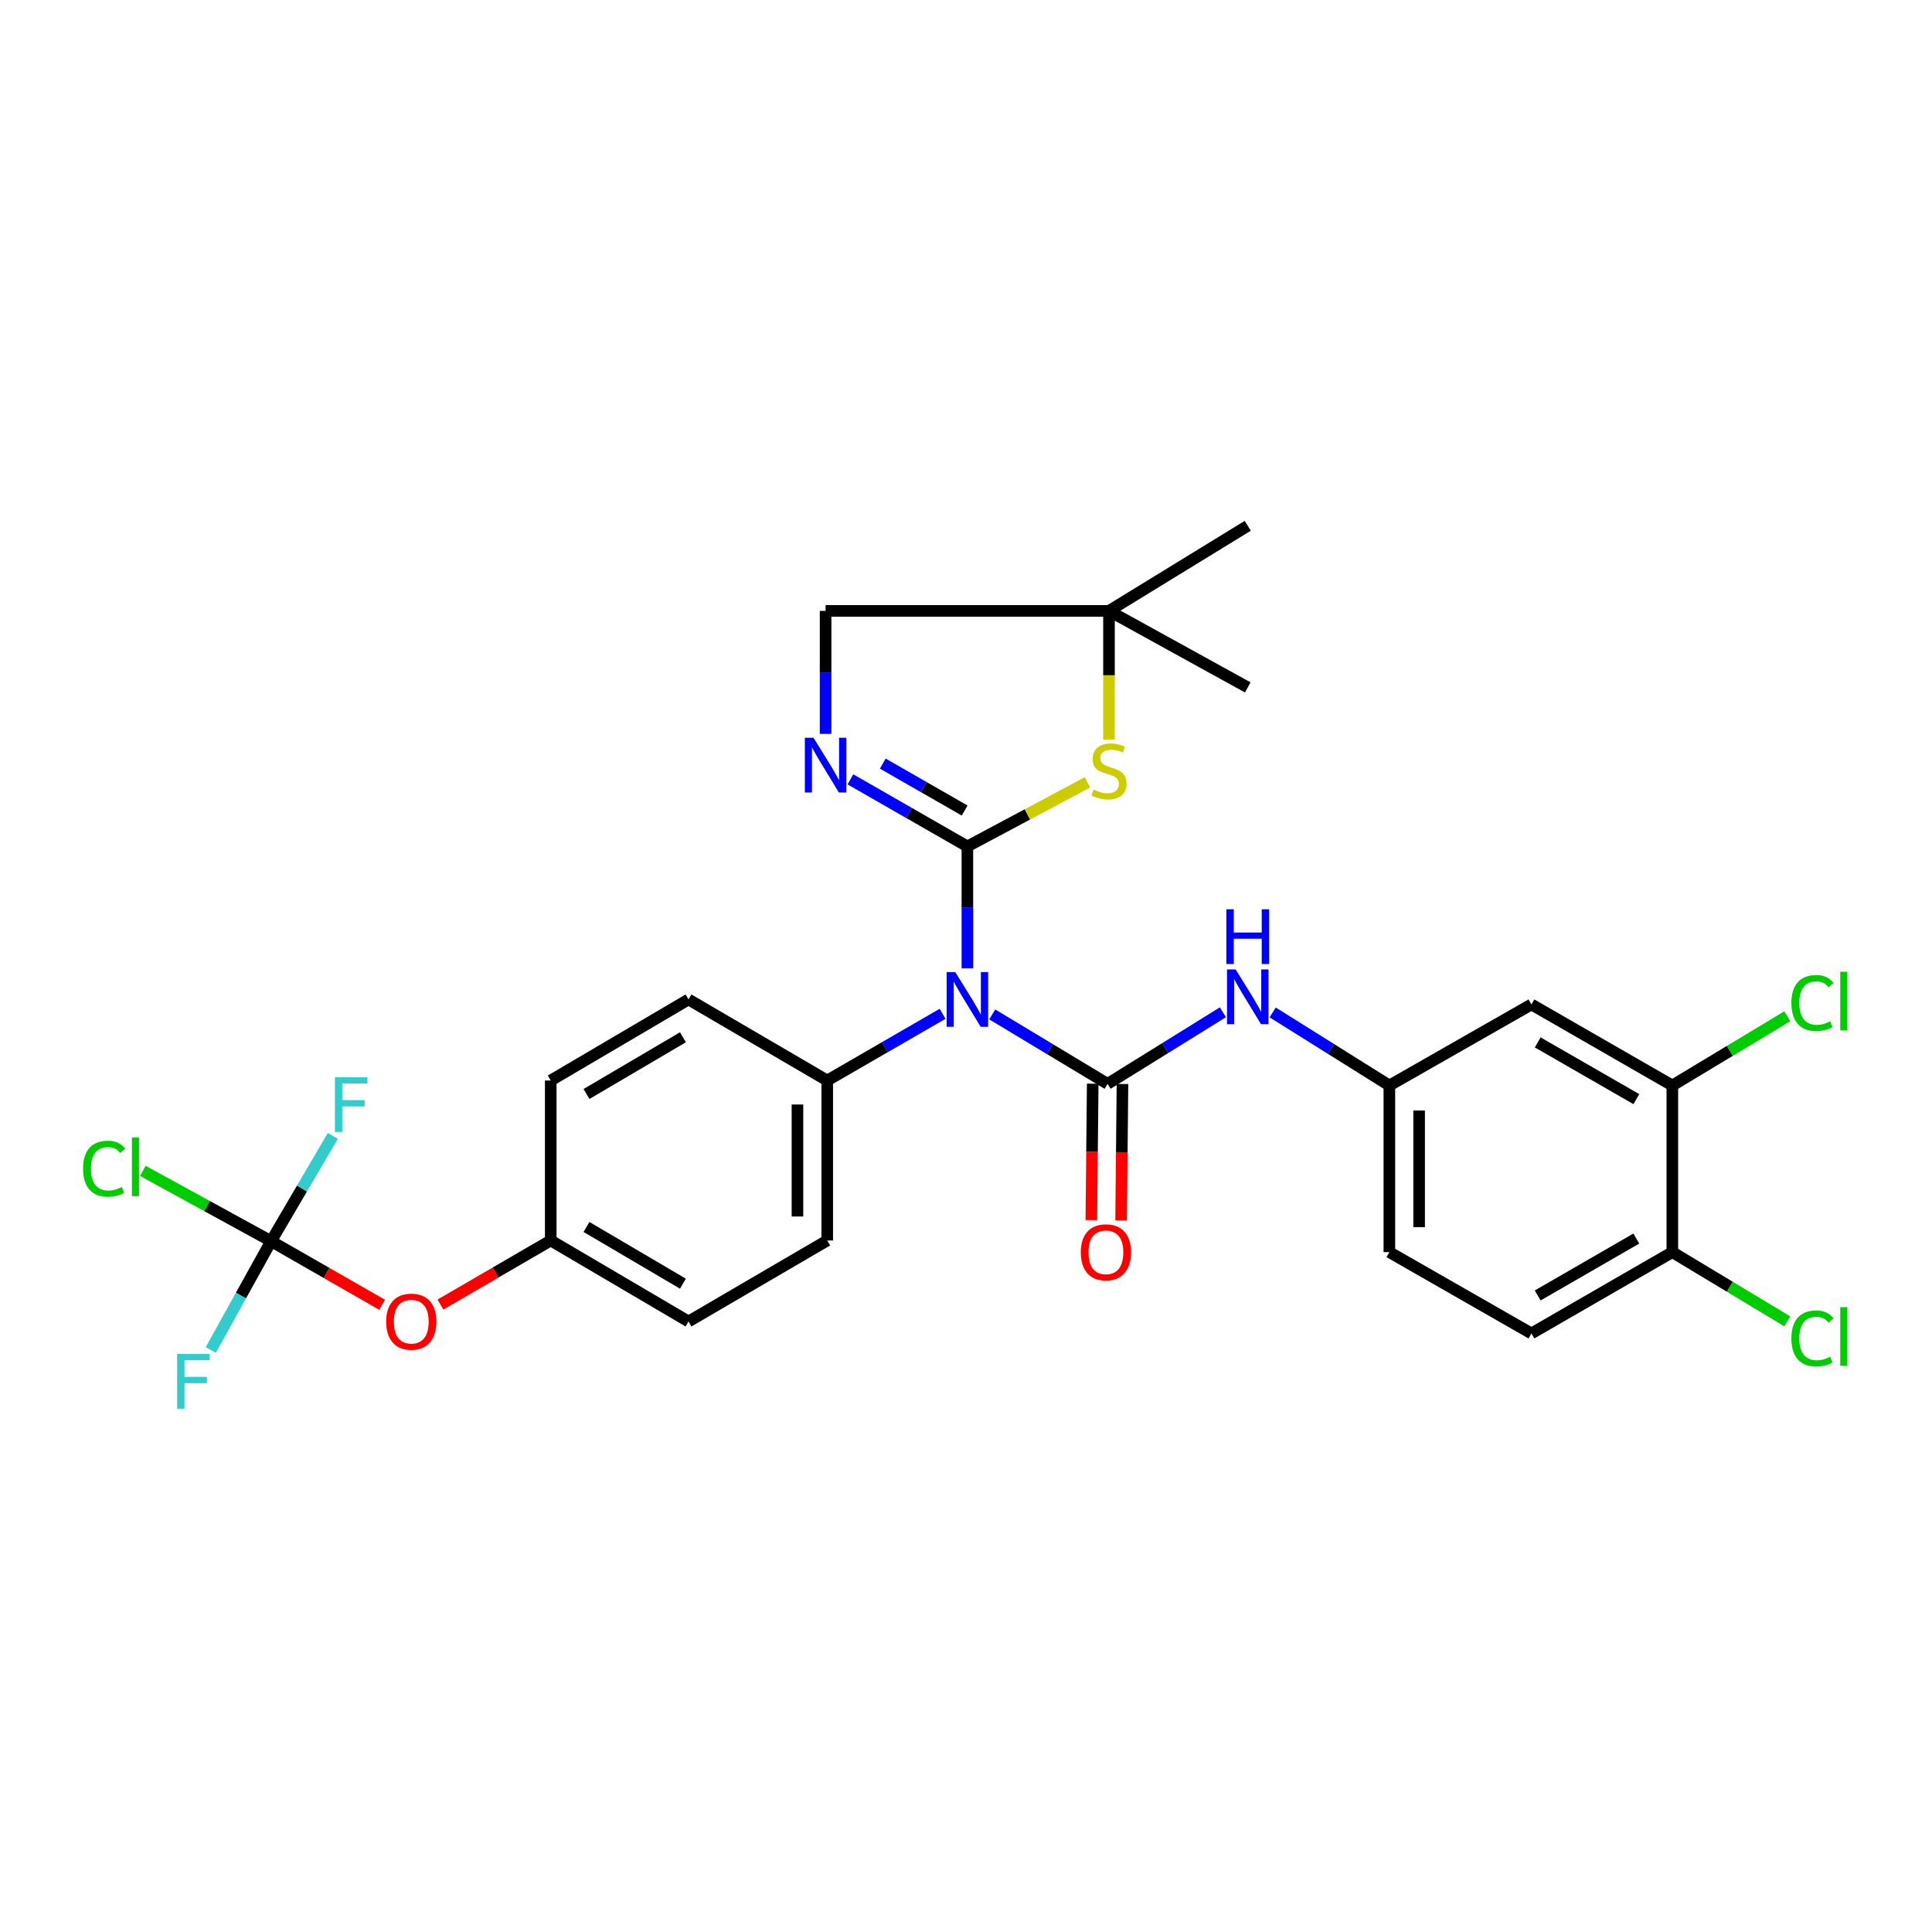 <?xml version='1.0' encoding='iso-8859-1'?>
<svg version='1.1' baseProfile='full'
              xmlns='http://www.w3.org/2000/svg'
                      xmlns:rdkit='http://www.rdkit.org/xml'
                      xmlns:xlink='http://www.w3.org/1999/xlink'
                  xml:space='preserve'
width='1000px' height='1000px' viewBox='0 0 1000 1000'>
<!-- END OF HEADER -->
<rect style='opacity:1.0;fill:#FFFFFF;stroke:none' width='1000' height='1000' x='0' y='0'> </rect>
<path class='bond-1' d='M 500.72,438.108 L 500.72,469.642' style='fill:none;fill-rule:evenodd;stroke:#000000;stroke-width:6px;stroke-linecap:butt;stroke-linejoin:miter;stroke-opacity:1' />
<path class='bond-1' d='M 500.72,469.642 L 500.72,501.176' style='fill:none;fill-rule:evenodd;stroke:#0000FF;stroke-width:6px;stroke-linecap:butt;stroke-linejoin:miter;stroke-opacity:1' />
<path class='bond-2' d='M 500.72,438.108 L 470.45,420.75' style='fill:none;fill-rule:evenodd;stroke:#000000;stroke-width:6px;stroke-linecap:butt;stroke-linejoin:miter;stroke-opacity:1' />
<path class='bond-2' d='M 470.45,420.75 L 440.179,403.393' style='fill:none;fill-rule:evenodd;stroke:#0000FF;stroke-width:6px;stroke-linecap:butt;stroke-linejoin:miter;stroke-opacity:1' />
<path class='bond-2' d='M 499.303,419.535 L 478.113,407.385' style='fill:none;fill-rule:evenodd;stroke:#000000;stroke-width:6px;stroke-linecap:butt;stroke-linejoin:miter;stroke-opacity:1' />
<path class='bond-2' d='M 478.113,407.385 L 456.924,395.235' style='fill:none;fill-rule:evenodd;stroke:#0000FF;stroke-width:6px;stroke-linecap:butt;stroke-linejoin:miter;stroke-opacity:1' />
<path class='bond-3' d='M 500.72,438.108 L 531.789,421.52' style='fill:none;fill-rule:evenodd;stroke:#000000;stroke-width:6px;stroke-linecap:butt;stroke-linejoin:miter;stroke-opacity:1' />
<path class='bond-3' d='M 531.789,421.52 L 562.857,404.932' style='fill:none;fill-rule:evenodd;stroke:#CCCC00;stroke-width:6px;stroke-linecap:butt;stroke-linejoin:miter;stroke-opacity:1' />
<path class='bond-0' d='M 573.287,561.003 L 543.432,543.03' style='fill:none;fill-rule:evenodd;stroke:#000000;stroke-width:6px;stroke-linecap:butt;stroke-linejoin:miter;stroke-opacity:1' />
<path class='bond-0' d='M 543.432,543.03 L 513.578,525.057' style='fill:none;fill-rule:evenodd;stroke:#0000FF;stroke-width:6px;stroke-linecap:butt;stroke-linejoin:miter;stroke-opacity:1' />
<path class='bond-4' d='M 573.287,561.003 L 603.124,542.477' style='fill:none;fill-rule:evenodd;stroke:#000000;stroke-width:6px;stroke-linecap:butt;stroke-linejoin:miter;stroke-opacity:1' />
<path class='bond-4' d='M 603.124,542.477 L 632.961,523.95' style='fill:none;fill-rule:evenodd;stroke:#0000FF;stroke-width:6px;stroke-linecap:butt;stroke-linejoin:miter;stroke-opacity:1' />
<path class='bond-10' d='M 565.584,560.926 L 565.23,596.228' style='fill:none;fill-rule:evenodd;stroke:#000000;stroke-width:6px;stroke-linecap:butt;stroke-linejoin:miter;stroke-opacity:1' />
<path class='bond-10' d='M 565.23,596.228 L 564.876,631.529' style='fill:none;fill-rule:evenodd;stroke:#FF0000;stroke-width:6px;stroke-linecap:butt;stroke-linejoin:miter;stroke-opacity:1' />
<path class='bond-10' d='M 580.99,561.081 L 580.636,596.382' style='fill:none;fill-rule:evenodd;stroke:#000000;stroke-width:6px;stroke-linecap:butt;stroke-linejoin:miter;stroke-opacity:1' />
<path class='bond-10' d='M 580.636,596.382 L 580.282,631.683' style='fill:none;fill-rule:evenodd;stroke:#FF0000;stroke-width:6px;stroke-linecap:butt;stroke-linejoin:miter;stroke-opacity:1' />
<path class='bond-6' d='M 487.885,524.738 L 458.028,542.002' style='fill:none;fill-rule:evenodd;stroke:#0000FF;stroke-width:6px;stroke-linecap:butt;stroke-linejoin:miter;stroke-opacity:1' />
<path class='bond-6' d='M 458.028,542.002 L 428.171,559.266' style='fill:none;fill-rule:evenodd;stroke:#000000;stroke-width:6px;stroke-linecap:butt;stroke-linejoin:miter;stroke-opacity:1' />
<path class='bond-14' d='M 427.324,379.866 L 427.324,348.031' style='fill:none;fill-rule:evenodd;stroke:#0000FF;stroke-width:6px;stroke-linecap:butt;stroke-linejoin:miter;stroke-opacity:1' />
<path class='bond-14' d='M 427.324,348.031 L 427.324,316.197' style='fill:none;fill-rule:evenodd;stroke:#000000;stroke-width:6px;stroke-linecap:butt;stroke-linejoin:miter;stroke-opacity:1' />
<path class='bond-9' d='M 574.014,382.785 L 574.014,349.491' style='fill:none;fill-rule:evenodd;stroke:#CCCC00;stroke-width:6px;stroke-linecap:butt;stroke-linejoin:miter;stroke-opacity:1' />
<path class='bond-9' d='M 574.014,349.491 L 574.014,316.197' style='fill:none;fill-rule:evenodd;stroke:#000000;stroke-width:6px;stroke-linecap:butt;stroke-linejoin:miter;stroke-opacity:1' />
<path class='bond-11' d='M 658.738,524.034 L 688.934,542.943' style='fill:none;fill-rule:evenodd;stroke:#0000FF;stroke-width:6px;stroke-linecap:butt;stroke-linejoin:miter;stroke-opacity:1' />
<path class='bond-11' d='M 688.934,542.943 L 719.13,561.851' style='fill:none;fill-rule:evenodd;stroke:#000000;stroke-width:6px;stroke-linecap:butt;stroke-linejoin:miter;stroke-opacity:1' />
<path class='bond-5' d='M 140.328,642.429 L 169.057,658.892' style='fill:none;fill-rule:evenodd;stroke:#000000;stroke-width:6px;stroke-linecap:butt;stroke-linejoin:miter;stroke-opacity:1' />
<path class='bond-5' d='M 169.057,658.892 L 197.787,675.354' style='fill:none;fill-rule:evenodd;stroke:#FF0000;stroke-width:6px;stroke-linecap:butt;stroke-linejoin:miter;stroke-opacity:1' />
<path class='bond-18' d='M 140.328,642.429 L 124.714,670.586' style='fill:none;fill-rule:evenodd;stroke:#000000;stroke-width:6px;stroke-linecap:butt;stroke-linejoin:miter;stroke-opacity:1' />
<path class='bond-18' d='M 124.714,670.586 L 109.101,698.744' style='fill:none;fill-rule:evenodd;stroke:#33CCCC;stroke-width:6px;stroke-linecap:butt;stroke-linejoin:miter;stroke-opacity:1' />
<path class='bond-19' d='M 140.328,642.429 L 156.299,615.183' style='fill:none;fill-rule:evenodd;stroke:#000000;stroke-width:6px;stroke-linecap:butt;stroke-linejoin:miter;stroke-opacity:1' />
<path class='bond-19' d='M 156.299,615.183 L 172.271,587.937' style='fill:none;fill-rule:evenodd;stroke:#33CCCC;stroke-width:6px;stroke-linecap:butt;stroke-linejoin:miter;stroke-opacity:1' />
<path class='bond-20' d='M 140.328,642.429 L 107.138,624.232' style='fill:none;fill-rule:evenodd;stroke:#000000;stroke-width:6px;stroke-linecap:butt;stroke-linejoin:miter;stroke-opacity:1' />
<path class='bond-20' d='M 107.138,624.232 L 73.949,606.035' style='fill:none;fill-rule:evenodd;stroke:#00CC00;stroke-width:6px;stroke-linecap:butt;stroke-linejoin:miter;stroke-opacity:1' />
<path class='bond-15' d='M 428.171,559.266 L 428.171,642.069' style='fill:none;fill-rule:evenodd;stroke:#000000;stroke-width:6px;stroke-linecap:butt;stroke-linejoin:miter;stroke-opacity:1' />
<path class='bond-15' d='M 412.764,571.686 L 412.764,629.649' style='fill:none;fill-rule:evenodd;stroke:#000000;stroke-width:6px;stroke-linecap:butt;stroke-linejoin:miter;stroke-opacity:1' />
<path class='bond-16' d='M 428.171,559.266 L 356.375,517.316' style='fill:none;fill-rule:evenodd;stroke:#000000;stroke-width:6px;stroke-linecap:butt;stroke-linejoin:miter;stroke-opacity:1' />
<path class='bond-7' d='M 865.598,561.851 L 792.663,519.901' style='fill:none;fill-rule:evenodd;stroke:#000000;stroke-width:6px;stroke-linecap:butt;stroke-linejoin:miter;stroke-opacity:1' />
<path class='bond-7' d='M 846.976,568.914 L 795.922,539.549' style='fill:none;fill-rule:evenodd;stroke:#000000;stroke-width:6px;stroke-linecap:butt;stroke-linejoin:miter;stroke-opacity:1' />
<path class='bond-22' d='M 865.598,561.851 L 895.354,543.933' style='fill:none;fill-rule:evenodd;stroke:#000000;stroke-width:6px;stroke-linecap:butt;stroke-linejoin:miter;stroke-opacity:1' />
<path class='bond-22' d='M 895.354,543.933 L 925.11,526.014' style='fill:none;fill-rule:evenodd;stroke:#00CC00;stroke-width:6px;stroke-linecap:butt;stroke-linejoin:miter;stroke-opacity:1' />
<path class='bond-31' d='M 865.598,561.851 L 865.598,648.104' style='fill:none;fill-rule:evenodd;stroke:#000000;stroke-width:6px;stroke-linecap:butt;stroke-linejoin:miter;stroke-opacity:1' />
<path class='bond-8' d='M 792.663,519.901 L 719.13,561.851' style='fill:none;fill-rule:evenodd;stroke:#000000;stroke-width:6px;stroke-linecap:butt;stroke-linejoin:miter;stroke-opacity:1' />
<path class='bond-27' d='M 574.014,316.197 L 645.836,272.15' style='fill:none;fill-rule:evenodd;stroke:#000000;stroke-width:6px;stroke-linecap:butt;stroke-linejoin:miter;stroke-opacity:1' />
<path class='bond-28' d='M 574.014,316.197 L 645.836,355.801' style='fill:none;fill-rule:evenodd;stroke:#000000;stroke-width:6px;stroke-linecap:butt;stroke-linejoin:miter;stroke-opacity:1' />
<path class='bond-29' d='M 574.014,316.197 L 427.324,316.197' style='fill:none;fill-rule:evenodd;stroke:#000000;stroke-width:6px;stroke-linecap:butt;stroke-linejoin:miter;stroke-opacity:1' />
<path class='bond-23' d='M 719.13,561.851 L 719.13,648.104' style='fill:none;fill-rule:evenodd;stroke:#000000;stroke-width:6px;stroke-linecap:butt;stroke-linejoin:miter;stroke-opacity:1' />
<path class='bond-23' d='M 734.537,574.789 L 734.537,635.166' style='fill:none;fill-rule:evenodd;stroke:#000000;stroke-width:6px;stroke-linecap:butt;stroke-linejoin:miter;stroke-opacity:1' />
<path class='bond-12' d='M 227.964,675.237 L 256.511,658.653' style='fill:none;fill-rule:evenodd;stroke:#FF0000;stroke-width:6px;stroke-linecap:butt;stroke-linejoin:miter;stroke-opacity:1' />
<path class='bond-12' d='M 256.511,658.653 L 285.058,642.069' style='fill:none;fill-rule:evenodd;stroke:#000000;stroke-width:6px;stroke-linecap:butt;stroke-linejoin:miter;stroke-opacity:1' />
<path class='bond-13' d='M 865.598,648.104 L 792.663,690.19' style='fill:none;fill-rule:evenodd;stroke:#000000;stroke-width:6px;stroke-linecap:butt;stroke-linejoin:miter;stroke-opacity:1' />
<path class='bond-13' d='M 846.957,641.072 L 795.903,670.533' style='fill:none;fill-rule:evenodd;stroke:#000000;stroke-width:6px;stroke-linecap:butt;stroke-linejoin:miter;stroke-opacity:1' />
<path class='bond-24' d='M 865.598,648.104 L 895.354,666.015' style='fill:none;fill-rule:evenodd;stroke:#000000;stroke-width:6px;stroke-linecap:butt;stroke-linejoin:miter;stroke-opacity:1' />
<path class='bond-24' d='M 895.354,666.015 L 925.11,683.926' style='fill:none;fill-rule:evenodd;stroke:#00CC00;stroke-width:6px;stroke-linecap:butt;stroke-linejoin:miter;stroke-opacity:1' />
<path class='bond-26' d='M 428.171,642.069 L 356.375,684.002' style='fill:none;fill-rule:evenodd;stroke:#000000;stroke-width:6px;stroke-linecap:butt;stroke-linejoin:miter;stroke-opacity:1' />
<path class='bond-25' d='M 356.375,517.316 L 285.058,559.266' style='fill:none;fill-rule:evenodd;stroke:#000000;stroke-width:6px;stroke-linecap:butt;stroke-linejoin:miter;stroke-opacity:1' />
<path class='bond-25' d='M 353.489,536.889 L 303.567,566.253' style='fill:none;fill-rule:evenodd;stroke:#000000;stroke-width:6px;stroke-linecap:butt;stroke-linejoin:miter;stroke-opacity:1' />
<path class='bond-17' d='M 792.663,690.19 L 719.13,648.104' style='fill:none;fill-rule:evenodd;stroke:#000000;stroke-width:6px;stroke-linecap:butt;stroke-linejoin:miter;stroke-opacity:1' />
<path class='bond-21' d='M 285.058,642.069 L 285.058,559.266' style='fill:none;fill-rule:evenodd;stroke:#000000;stroke-width:6px;stroke-linecap:butt;stroke-linejoin:miter;stroke-opacity:1' />
<path class='bond-30' d='M 285.058,642.069 L 356.375,684.002' style='fill:none;fill-rule:evenodd;stroke:#000000;stroke-width:6px;stroke-linecap:butt;stroke-linejoin:miter;stroke-opacity:1' />
<path class='bond-30' d='M 303.565,635.078 L 353.487,664.431' style='fill:none;fill-rule:evenodd;stroke:#000000;stroke-width:6px;stroke-linecap:butt;stroke-linejoin:miter;stroke-opacity:1' />
<path  class='atom-2' d='M 494.46 503.156
L 503.74 518.156
Q 504.66 519.636, 506.14 522.316
Q 507.62 524.996, 507.7 525.156
L 507.7 503.156
L 511.46 503.156
L 511.46 531.476
L 507.58 531.476
L 497.62 515.076
Q 496.46 513.156, 495.22 510.956
Q 494.02 508.756, 493.66 508.076
L 493.66 531.476
L 489.98 531.476
L 489.98 503.156
L 494.46 503.156
' fill='#0000FF'/>
<path  class='atom-3' d='M 421.064 381.862
L 430.344 396.862
Q 431.264 398.342, 432.744 401.022
Q 434.224 403.702, 434.304 403.862
L 434.304 381.862
L 438.064 381.862
L 438.064 410.182
L 434.184 410.182
L 424.224 393.782
Q 423.064 391.862, 421.824 389.662
Q 420.624 387.462, 420.264 386.782
L 420.264 410.182
L 416.584 410.182
L 416.584 381.862
L 421.064 381.862
' fill='#0000FF'/>
<path  class='atom-4' d='M 566.014 408.695
Q 566.334 408.815, 567.654 409.375
Q 568.974 409.935, 570.414 410.295
Q 571.894 410.615, 573.334 410.615
Q 576.014 410.615, 577.574 409.335
Q 579.134 408.015, 579.134 405.735
Q 579.134 404.175, 578.334 403.215
Q 577.574 402.255, 576.374 401.735
Q 575.174 401.215, 573.174 400.615
Q 570.654 399.855, 569.134 399.135
Q 567.654 398.415, 566.574 396.895
Q 565.534 395.375, 565.534 392.815
Q 565.534 389.255, 567.934 387.055
Q 570.374 384.855, 575.174 384.855
Q 578.454 384.855, 582.174 386.415
L 581.254 389.495
Q 577.854 388.095, 575.294 388.095
Q 572.534 388.095, 571.014 389.255
Q 569.494 390.375, 569.534 392.335
Q 569.534 393.855, 570.294 394.775
Q 571.094 395.695, 572.214 396.215
Q 573.374 396.735, 575.294 397.335
Q 577.854 398.135, 579.374 398.935
Q 580.894 399.735, 581.974 401.375
Q 583.094 402.975, 583.094 405.735
Q 583.094 409.655, 580.454 411.775
Q 577.854 413.855, 573.494 413.855
Q 570.974 413.855, 569.054 413.295
Q 567.174 412.775, 564.934 411.855
L 566.014 408.695
' fill='#CCCC00'/>
<path  class='atom-5' d='M 639.576 501.796
L 648.856 516.796
Q 649.776 518.276, 651.256 520.956
Q 652.736 523.636, 652.816 523.796
L 652.816 501.796
L 656.576 501.796
L 656.576 530.116
L 652.696 530.116
L 642.736 513.716
Q 641.576 511.796, 640.336 509.596
Q 639.136 507.396, 638.776 506.716
L 638.776 530.116
L 635.096 530.116
L 635.096 501.796
L 639.576 501.796
' fill='#0000FF'/>
<path  class='atom-5' d='M 634.756 470.644
L 638.596 470.644
L 638.596 482.684
L 653.076 482.684
L 653.076 470.644
L 656.916 470.644
L 656.916 498.964
L 653.076 498.964
L 653.076 485.884
L 638.596 485.884
L 638.596 498.964
L 634.756 498.964
L 634.756 470.644
' fill='#0000FF'/>
<path  class='atom-11' d='M 559.414 648.184
Q 559.414 641.384, 562.774 637.584
Q 566.134 633.784, 572.414 633.784
Q 578.694 633.784, 582.054 637.584
Q 585.414 641.384, 585.414 648.184
Q 585.414 655.064, 582.014 658.984
Q 578.614 662.864, 572.414 662.864
Q 566.174 662.864, 562.774 658.984
Q 559.414 655.104, 559.414 648.184
M 572.414 659.664
Q 576.734 659.664, 579.054 656.784
Q 581.414 653.864, 581.414 648.184
Q 581.414 642.624, 579.054 639.824
Q 576.734 636.984, 572.414 636.984
Q 568.094 636.984, 565.734 639.784
Q 563.414 642.584, 563.414 648.184
Q 563.414 653.904, 565.734 656.784
Q 568.094 659.664, 572.414 659.664
' fill='#FF0000'/>
<path  class='atom-13' d='M 199.877 684.082
Q 199.877 677.282, 203.237 673.482
Q 206.597 669.682, 212.877 669.682
Q 219.157 669.682, 222.517 673.482
Q 225.877 677.282, 225.877 684.082
Q 225.877 690.962, 222.477 694.882
Q 219.077 698.762, 212.877 698.762
Q 206.637 698.762, 203.237 694.882
Q 199.877 691.002, 199.877 684.082
M 212.877 695.562
Q 217.197 695.562, 219.517 692.682
Q 221.877 689.762, 221.877 684.082
Q 221.877 678.522, 219.517 675.722
Q 217.197 672.882, 212.877 672.882
Q 208.557 672.882, 206.197 675.682
Q 203.877 678.482, 203.877 684.082
Q 203.877 689.802, 206.197 692.682
Q 208.557 695.562, 212.877 695.562
' fill='#FF0000'/>
<path  class='atom-19' d='M 91.679 700.818
L 108.519 700.818
L 108.519 704.058
L 95.479 704.058
L 95.479 712.658
L 107.079 712.658
L 107.079 715.938
L 95.479 715.938
L 95.479 729.138
L 91.679 729.138
L 91.679 700.818
' fill='#33CCCC'/>
<path  class='atom-20' d='M 173.352 557.568
L 190.192 557.568
L 190.192 560.808
L 177.152 560.808
L 177.152 569.408
L 188.752 569.408
L 188.752 572.688
L 177.152 572.688
L 177.152 585.888
L 173.352 585.888
L 173.352 557.568
' fill='#33CCCC'/>
<path  class='atom-21' d='M 42.987 604.909
Q 42.987 597.869, 46.267 594.189
Q 49.587 590.469, 55.867 590.469
Q 61.707 590.469, 64.827 594.589
L 62.187 596.749
Q 59.907 593.749, 55.867 593.749
Q 51.587 593.749, 49.307 596.629
Q 47.067 599.469, 47.067 604.909
Q 47.067 610.509, 49.387 613.389
Q 51.747 616.269, 56.307 616.269
Q 59.427 616.269, 63.067 614.389
L 64.187 617.389
Q 62.707 618.349, 60.467 618.909
Q 58.227 619.469, 55.747 619.469
Q 49.587 619.469, 46.267 615.709
Q 42.987 611.949, 42.987 604.909
' fill='#00CC00'/>
<path  class='atom-21' d='M 68.267 588.749
L 71.947 588.749
L 71.947 619.109
L 68.267 619.109
L 68.267 588.749
' fill='#00CC00'/>
<path  class='atom-23' d='M 927.227 519.144
Q 927.227 512.104, 930.507 508.424
Q 933.827 504.704, 940.107 504.704
Q 945.947 504.704, 949.067 508.824
L 946.427 510.984
Q 944.147 507.984, 940.107 507.984
Q 935.827 507.984, 933.547 510.864
Q 931.307 513.704, 931.307 519.144
Q 931.307 524.744, 933.627 527.624
Q 935.987 530.504, 940.547 530.504
Q 943.667 530.504, 947.307 528.624
L 948.427 531.624
Q 946.947 532.584, 944.707 533.144
Q 942.467 533.704, 939.987 533.704
Q 933.827 533.704, 930.507 529.944
Q 927.227 526.184, 927.227 519.144
' fill='#00CC00'/>
<path  class='atom-23' d='M 952.507 502.984
L 956.187 502.984
L 956.187 533.344
L 952.507 533.344
L 952.507 502.984
' fill='#00CC00'/>
<path  class='atom-25' d='M 927.227 692.754
Q 927.227 685.714, 930.507 682.034
Q 933.827 678.314, 940.107 678.314
Q 945.947 678.314, 949.067 682.434
L 946.427 684.594
Q 944.147 681.594, 940.107 681.594
Q 935.827 681.594, 933.547 684.474
Q 931.307 687.314, 931.307 692.754
Q 931.307 698.354, 933.627 701.234
Q 935.987 704.114, 940.547 704.114
Q 943.667 704.114, 947.307 702.234
L 948.427 705.234
Q 946.947 706.194, 944.707 706.754
Q 942.467 707.314, 939.987 707.314
Q 933.827 707.314, 930.507 703.554
Q 927.227 699.794, 927.227 692.754
' fill='#00CC00'/>
<path  class='atom-25' d='M 952.507 676.594
L 956.187 676.594
L 956.187 706.954
L 952.507 706.954
L 952.507 676.594
' fill='#00CC00'/>
</svg>
